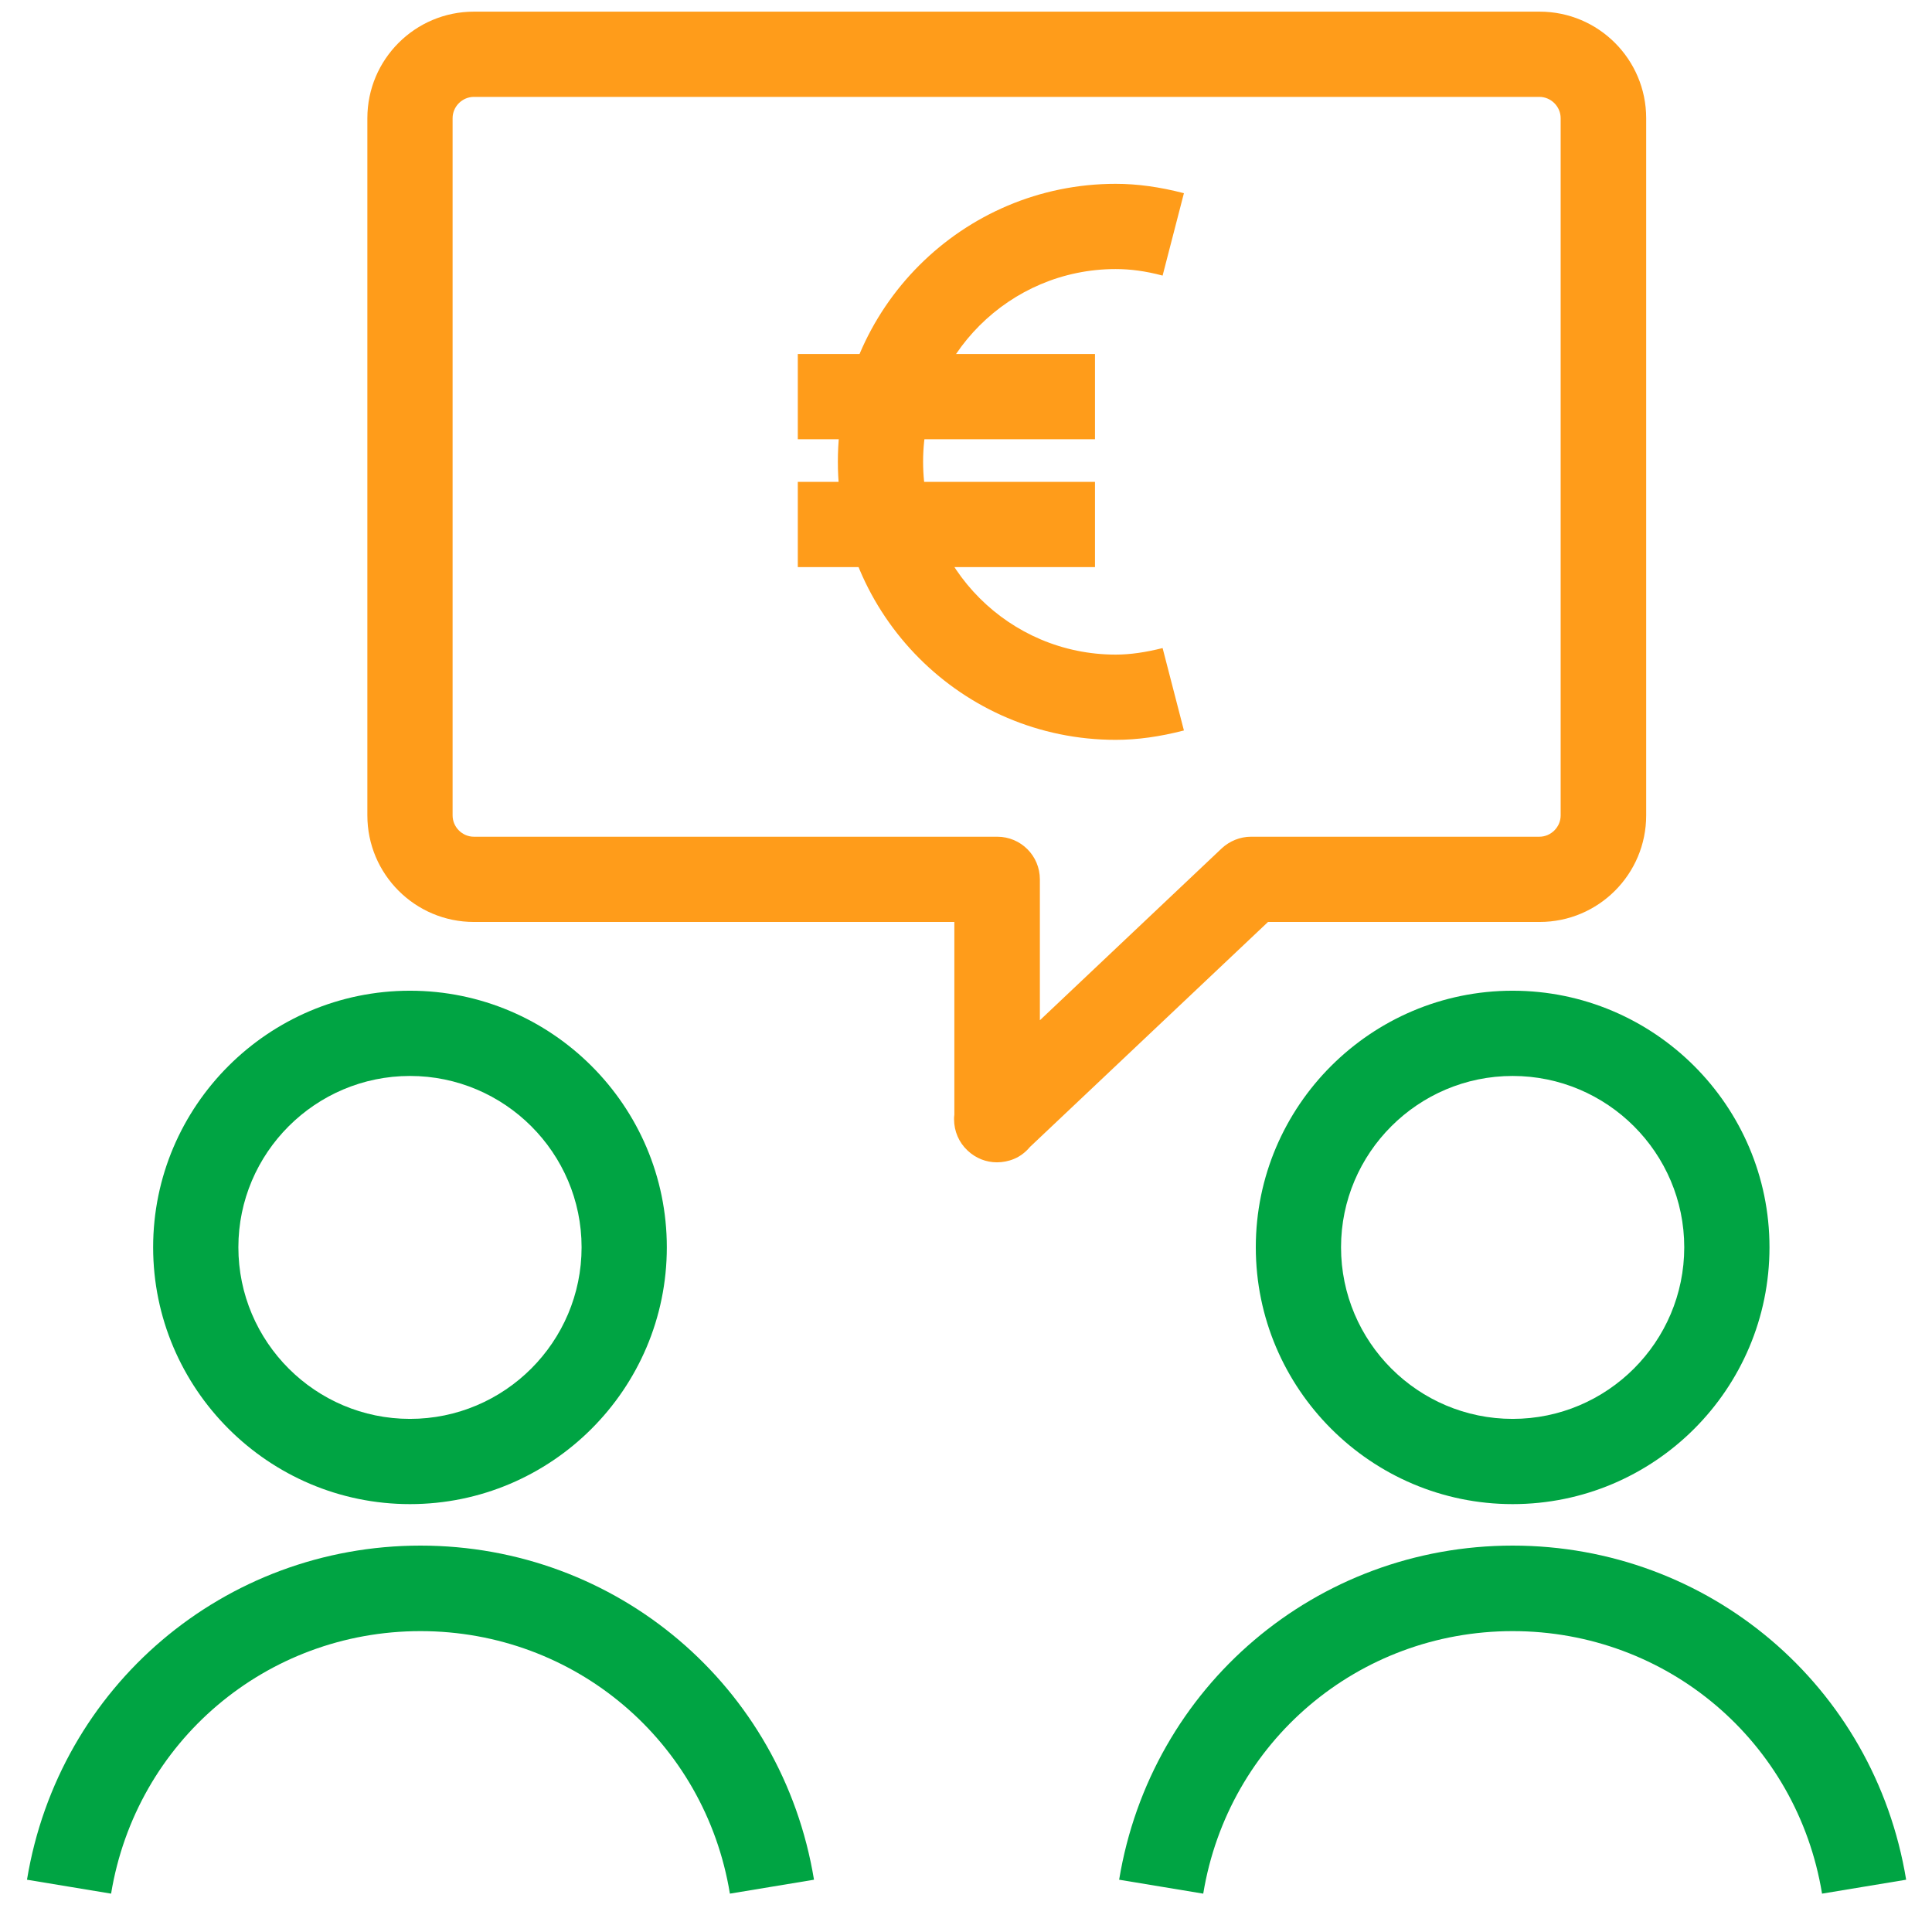 <svg width="34" height="34" viewBox="0 0 34 34" fill="none" xmlns="http://www.w3.org/2000/svg">
<path d="M12.845 33.325C12.405 30.645 10.115 28.705 7.4 28.705C4.685 28.705 2.395 30.65 1.955 33.325L0.475 33.08C1.035 29.675 3.95 27.2 7.4 27.2C10.85 27.2 13.765 29.67 14.325 33.08L12.845 33.325Z" fill="#00A443"/>
<path d="M7.215 26.47C4.725 26.47 2.695 24.44 2.695 21.95C2.695 19.46 4.725 17.435 7.215 17.435C9.705 17.435 11.735 19.46 11.735 21.95C11.735 24.445 9.705 26.47 7.215 26.47ZM7.215 18.935C5.55 18.935 4.195 20.29 4.195 21.95C4.195 23.615 5.55 24.97 7.215 24.97C8.88 24.97 10.235 23.615 10.235 21.95C10.235 20.29 8.88 18.935 7.215 18.935Z" fill="#00A443"/>
<path d="M32.065 33.325C31.625 30.645 29.335 28.705 26.62 28.705C23.905 28.705 21.615 30.65 21.175 33.325L19.695 33.08C20.255 29.675 23.17 27.2 26.62 27.2C30.07 27.2 32.985 29.67 33.545 33.08L32.065 33.325Z" fill="#00A443"/>
<path d="M26.62 26.47C24.13 26.47 22.1 24.44 22.1 21.95C22.1 19.46 24.13 17.435 26.62 17.435C29.11 17.435 31.14 19.46 31.14 21.95C31.14 24.445 29.115 26.47 26.62 26.47ZM26.62 18.935C24.955 18.935 23.6 20.29 23.6 21.95C23.6 23.615 24.955 24.97 26.62 24.97C28.285 24.97 29.64 23.615 29.64 21.95C29.64 20.29 28.285 18.935 26.62 18.935Z" fill="#00A443"/>
<path d="M17.545 20.455C17.355 20.455 17.175 20.385 17.03 20.25L17.025 20.245C16.875 20.105 16.79 19.905 16.79 19.7C16.79 19.675 16.79 19.645 16.795 19.62V16.225H8.34C7.305 16.225 6.465 15.385 6.465 14.35V2.08C6.465 1.045 7.305 0.205 8.34 0.205H27.095C28.13 0.205 28.97 1.045 28.97 2.08V14.35C28.97 15.385 28.13 16.225 27.095 16.225H22.315L18.125 20.185C18.05 20.275 17.955 20.35 17.845 20.395C17.75 20.435 17.645 20.455 17.545 20.455ZM8.34 1.705C8.135 1.705 7.965 1.875 7.965 2.08V14.35C7.965 14.555 8.135 14.725 8.34 14.725H17.55C17.965 14.725 18.3 15.06 18.3 15.475V17.955L21.5 14.93C21.64 14.8 21.825 14.725 22.015 14.725H27.09C27.295 14.725 27.465 14.555 27.465 14.35V2.08C27.465 1.875 27.295 1.705 27.09 1.705H8.34Z" fill="#FF9C1A"/>
<path d="M19.635 13.02C16.935 13.02 14.745 10.825 14.745 8.125C14.745 5.425 16.94 3.235 19.635 3.235C20.015 3.235 20.41 3.29 20.835 3.4L20.46 4.85C20.16 4.77 19.89 4.735 19.635 4.735C17.765 4.735 16.245 6.255 16.245 8.125C16.245 10 17.765 11.52 19.635 11.52C19.89 11.52 20.16 11.48 20.46 11.405L20.835 12.855C20.41 12.965 20.015 13.02 19.635 13.02Z" fill="#FF9C1A"/>
<path d="M19.27 6.23H14.04V7.73H19.27V6.23Z" fill="#FF9C1A"/>
<path d="M19.27 8.48H14.04V9.98H19.27V8.48Z" fill="#FF9C1A"/>
</svg>
